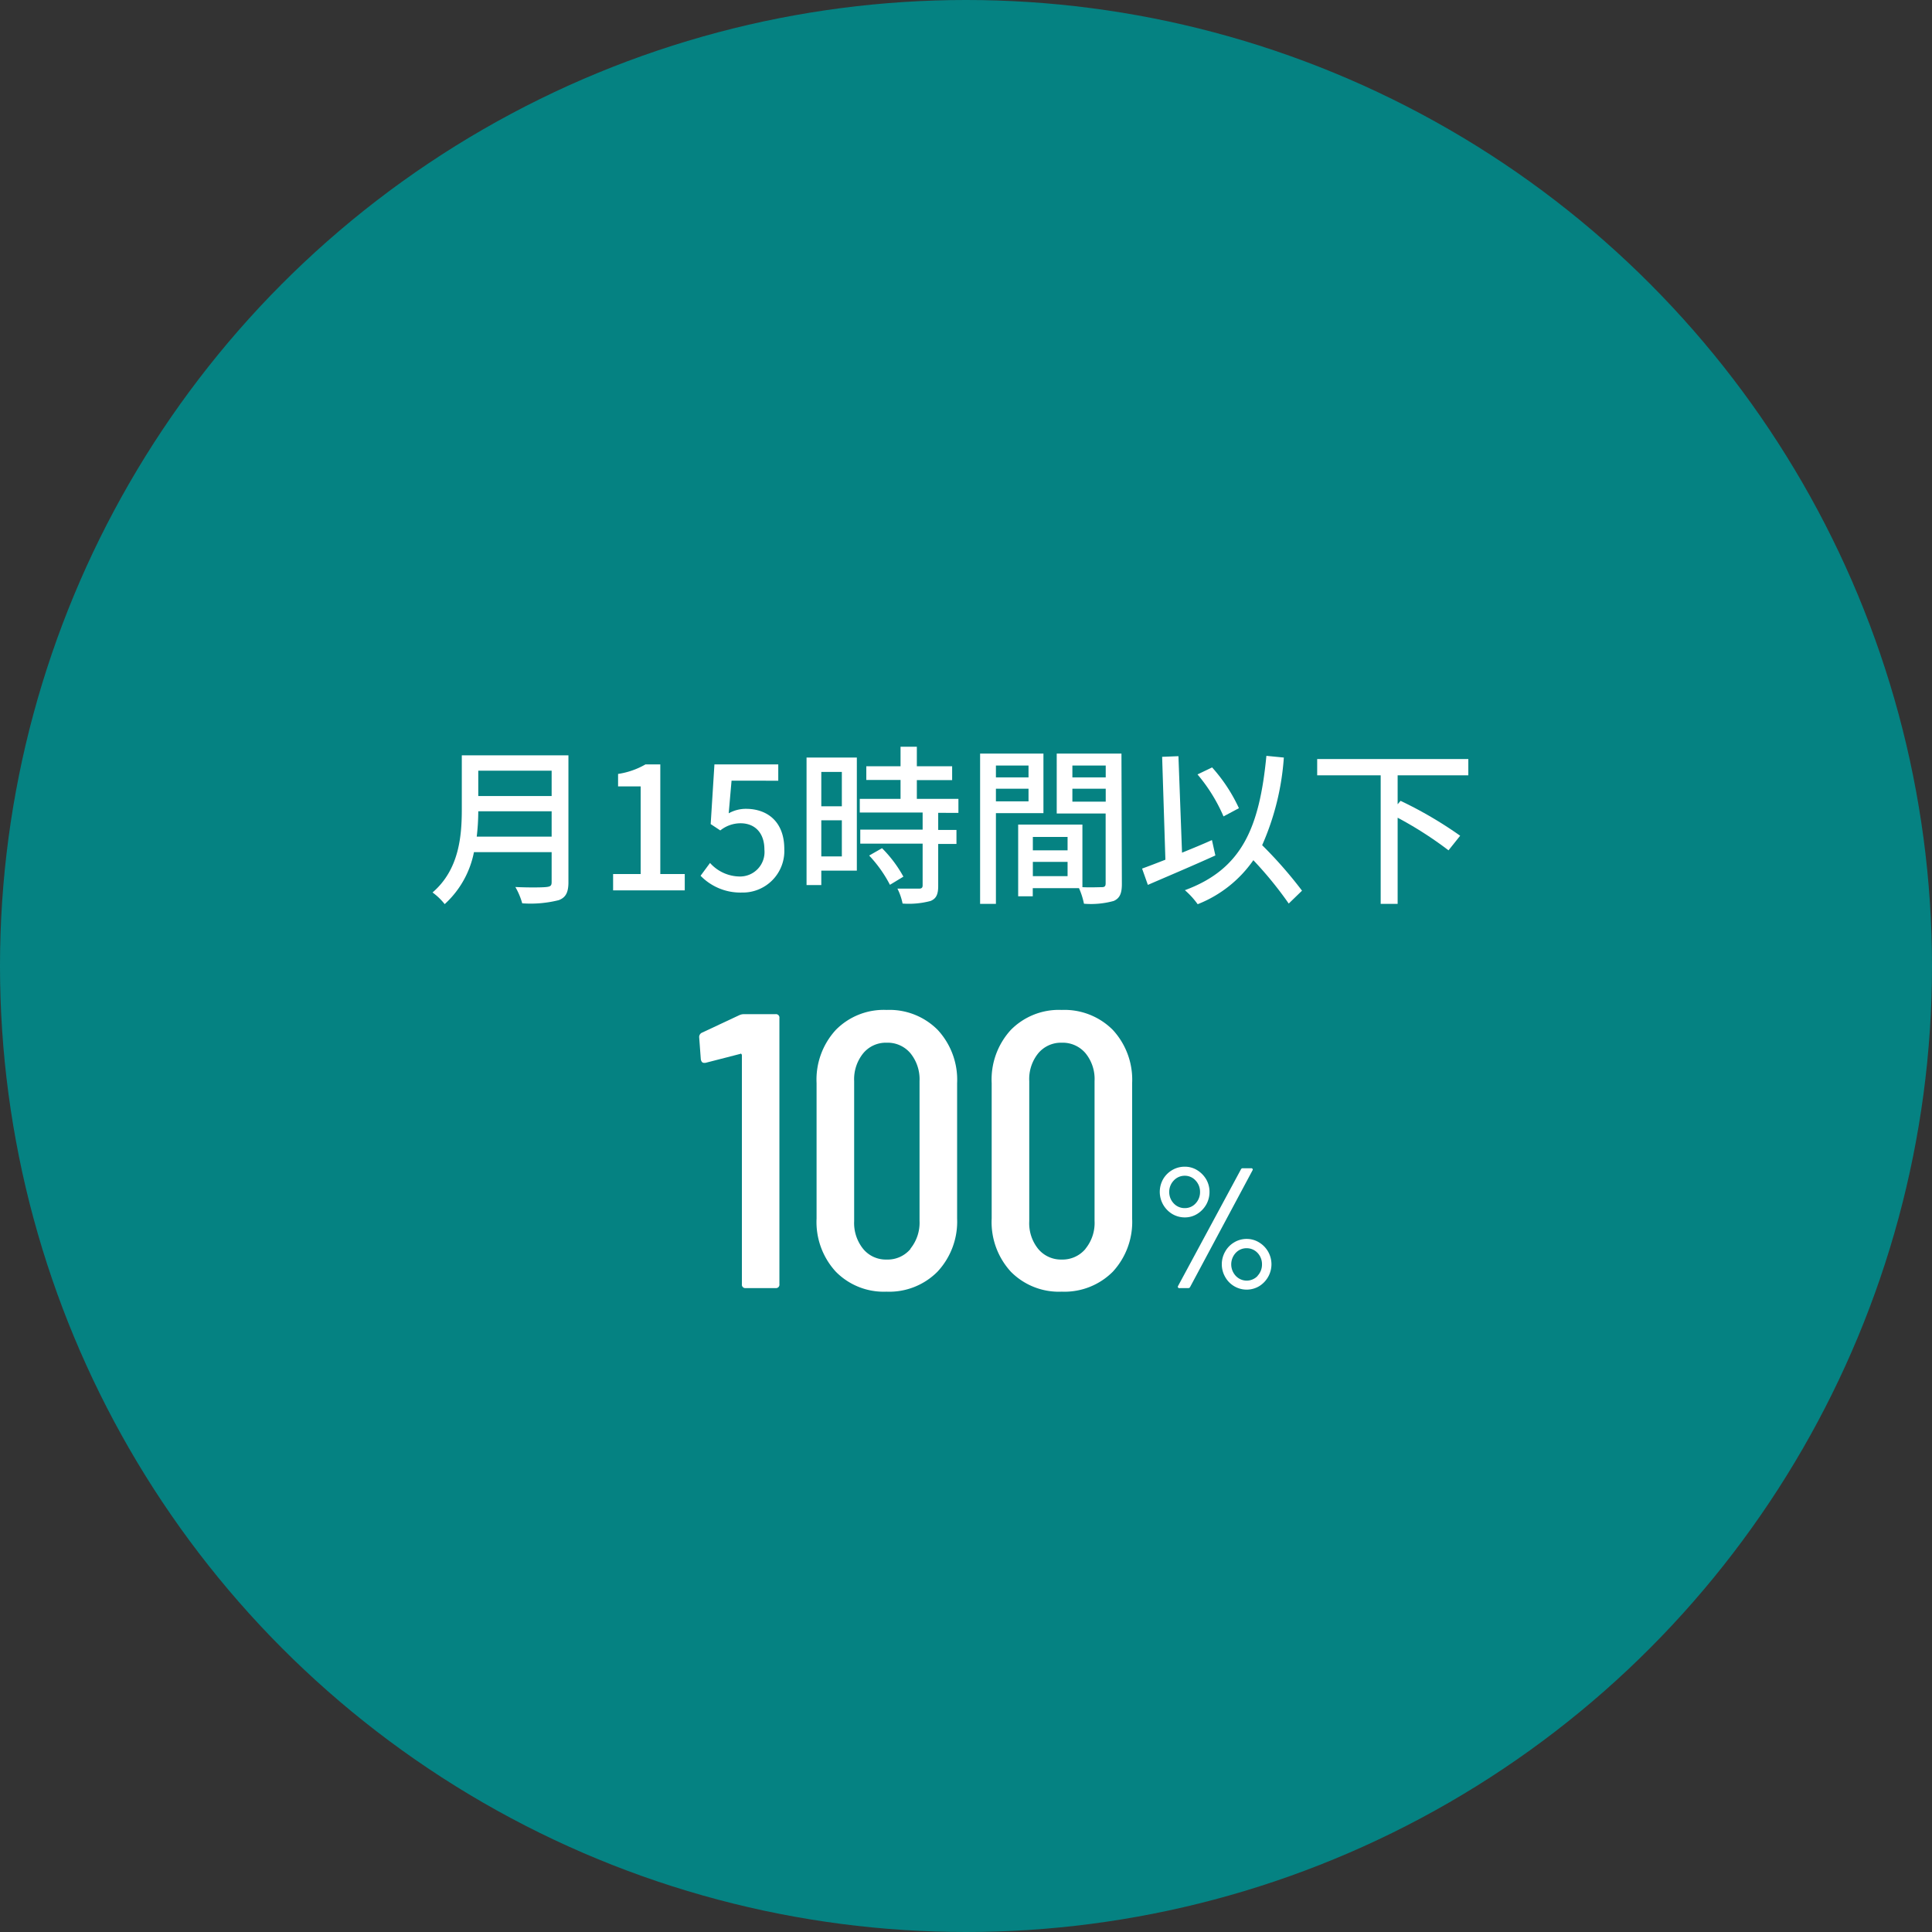 <svg xmlns="http://www.w3.org/2000/svg" viewBox="0 0 237 237"><rect x="0" y="0" width="237" height="237" fill="#333333" stroke="none"/><defs><style>.cls-1{fill:#008b8b;opacity:0.9;}.cls-2{fill:#fff;}</style></defs><g id="レイヤー_2" data-name="レイヤー 2"><g id="レイヤー_2-2" data-name="レイヤー 2"><circle class="cls-1" cx="118.5" cy="118.5" r="118.5"/><path class="cls-2" d="M69.73,108.23c0,1.26-.34,1.87-1.18,2.19a14.13,14.13,0,0,1-4.49.39,8.53,8.53,0,0,0-.84-2c1.64.08,3.32.06,3.82,0s.63-.17.63-.61v-3.67H58.14a11.64,11.64,0,0,1-3.59,6.38,7.49,7.49,0,0,0-1.49-1.43c3.27-2.81,3.59-6.93,3.59-10.22v-6.6H69.73Zm-2.06-5.6V99.52h-9a26.68,26.68,0,0,1-.19,3.11Zm-9-8.09v3.11h9V94.54Z"/><path class="cls-2" d="M75.21,107.22h3.38V96.47H75.82V94.94a9.54,9.54,0,0,0,3.36-1.17H81v13.45h3v2H75.21Z"/><path class="cls-2" d="M85.94,107.43l1.16-1.57a4.94,4.94,0,0,0,3.61,1.66,3,3,0,0,0,3.06-3.3c0-2.06-1.17-3.23-2.94-3.23a4,4,0,0,0-2.47.88l-1.18-.78.46-7.32h7.83v2H89.74l-.35,4a4.31,4.31,0,0,1,2.12-.55c2.58,0,4.7,1.54,4.7,4.92A5.1,5.1,0,0,1,91,109.49,6.81,6.81,0,0,1,85.94,107.43Z"/><path class="cls-2" d="M105.11,106.8h-4.36v1.77H98.94V92.93h6.17Zm-4.36-12.11v4.22h2.52V94.69Zm2.52,10.37v-4.43h-2.52v4.43Zm11.82-5.35v2.1h2.24v1.72h-2.24v5.16c0,1-.23,1.54-.93,1.83a10.35,10.35,0,0,1-3.44.32,7.11,7.11,0,0,0-.63-1.83c1.18,0,2.33,0,2.64,0s.45-.1.45-.4v-5.12h-7.65v-1.72h7.65v-2.1h-7.71V98h5V95.68h-4.2V94h4.2v-2.4h2V94h4.33v1.7h-4.33V98h5.1v1.72Zm-6.89,4.34a15.29,15.29,0,0,1,2.62,3.49l-1.65,1a15.76,15.76,0,0,0-2.55-3.59Z"/><path class="cls-2" d="M122.17,99.75v11.13h-1.94V92.44H128v7.31Zm0-5.84v1.45h4V93.91Zm4,4.39V96.75h-4V98.3Zm11.45,10.14c0,1.11-.23,1.74-1,2.08a10.45,10.45,0,0,1-3.65.34,9,9,0,0,0-.61-1.91h-5.67v1h-1.79v-8.8h7.88v7.68c1,.05,2,0,2.37,0s.48-.12.48-.48V99.79h-6V92.44h7.94Zm-10.92-5.77v1.64h4.26v-1.64Zm4.26,4.81v-1.75h-4.26v1.75Zm.59-13.57v1.45h4.09V93.91Zm4.09,4.43V96.75h-4.09v1.59Z"/><path class="cls-2" d="M149.09,104.94c-2.86,1.3-6,2.62-8.28,3.61l-.71-2c.8-.29,1.79-.67,2.86-1.09l-.4-12.62,2-.08L145,104.6c1.22-.5,2.46-1,3.67-1.55Zm9,5.9a46.06,46.06,0,0,0-4.34-5.32,15,15,0,0,1-6.83,5.4,9.87,9.87,0,0,0-1.57-1.72c7-2.58,9.15-7.65,10-16.48l2.14.21a32,32,0,0,1-2.66,10.75,52.41,52.41,0,0,1,4.89,5.58Zm-8-10.69A20.54,20.54,0,0,0,146.9,95l1.79-.86a20.06,20.06,0,0,1,3.29,5Z"/><path class="cls-2" d="M171.45,95.11v3.55l.36-.42a49.37,49.37,0,0,1,7.31,4.28l-1.43,1.79a45.88,45.88,0,0,0-6.24-4v10.57h-2.08V95.11h-7.79v-2h18.54v2Z"/><path class="cls-2" d="M91.29,124.41h3.84a.42.42,0,0,1,.48.48v32.64a.42.42,0,0,1-.48.48H91.49a.42.42,0,0,1-.48-.48V129.45a.25.25,0,0,0-.08-.17.08.08,0,0,0-.12,0l-4.27,1.1-.19,0c-.19,0-.32-.14-.38-.43l-.2-2.69a.58.58,0,0,1,.34-.58l4.61-2.16A1.33,1.33,0,0,1,91.29,124.41Z"/><path class="cls-2" d="M102.53,156a9,9,0,0,1-2.36-6.53v-16.6a9,9,0,0,1,2.36-6.53,8.24,8.24,0,0,1,6.24-2.45,8.33,8.33,0,0,1,6.26,2.45,9,9,0,0,1,2.38,6.53v16.6A9,9,0,0,1,115,156a8.33,8.33,0,0,1-6.26,2.45A8.24,8.24,0,0,1,102.53,156Zm9.16-2.83a5.05,5.05,0,0,0,1.11-3.41V132.62a5.05,5.05,0,0,0-1.11-3.41,3.65,3.65,0,0,0-2.92-1.3,3.6,3.6,0,0,0-2.88,1.3,5.05,5.05,0,0,0-1.11,3.41V149.8a5.05,5.05,0,0,0,1.11,3.41,3.6,3.6,0,0,0,2.88,1.3A3.65,3.65,0,0,0,111.69,153.21Z"/><path class="cls-2" d="M124,156a9,9,0,0,1-2.35-6.53v-16.6a9,9,0,0,1,2.35-6.53,8.27,8.27,0,0,1,6.24-2.45,8.37,8.37,0,0,1,6.27,2.45,9,9,0,0,1,2.37,6.53v16.6a9,9,0,0,1-2.37,6.53,8.37,8.37,0,0,1-6.27,2.45A8.27,8.27,0,0,1,124,156Zm9.17-2.83a5,5,0,0,0,1.1-3.41V132.62a5,5,0,0,0-1.1-3.41,3.67,3.67,0,0,0-2.93-1.3,3.63,3.63,0,0,0-2.88,1.3,5,5,0,0,0-1.1,3.41V149.8a5,5,0,0,0,1.1,3.41,3.63,3.63,0,0,0,2.88,1.3A3.67,3.67,0,0,0,133.15,153.21Z"/><path class="cls-2" d="M143.8,148.92a3.17,3.17,0,0,1-1.12-4.27,3.08,3.08,0,0,1,1.12-1.12,3,3,0,0,1,1.54-.41,2.84,2.84,0,0,1,1.51.42,3.3,3.3,0,0,1,1.11,1.12,3.07,3.07,0,0,1,.41,1.55,3.12,3.12,0,0,1-.41,1.57,3.19,3.19,0,0,1-1.11,1.14,2.84,2.84,0,0,1-1.51.42A3,3,0,0,1,143.8,148.92Zm2.86-1.29a2,2,0,0,0,.55-1.42,2,2,0,0,0-.55-1.4,1.76,1.76,0,0,0-1.32-.58,1.82,1.82,0,0,0-1.35.58,2,2,0,0,0-.56,1.4,2,2,0,0,0,.56,1.42,1.81,1.81,0,0,0,1.35.57A1.75,1.75,0,0,0,146.66,147.63Zm-2.15,10.31a.17.17,0,0,1,0-.18l7.71-14.3a.24.24,0,0,1,.25-.15h1a.21.21,0,0,1,.18.07.17.17,0,0,1,0,.18L146,157.86a.24.24,0,0,1-.25.15h-1A.21.21,0,0,1,144.51,157.94Zm6.89-.16a3,3,0,0,1-1.11-1.14,3.13,3.13,0,0,1,0-3.1,3,3,0,0,1,1.11-1.14,2.93,2.93,0,0,1,1.52-.42,2.88,2.88,0,0,1,1.52.42,3.14,3.14,0,0,1,1.12,1.14,3.13,3.13,0,0,1,0,3.1,3.17,3.17,0,0,1-1.1,1.14,3,3,0,0,1-3.06,0Zm2.87-1.28a2,2,0,0,0,.54-1.41,2,2,0,0,0-.55-1.4,1.82,1.82,0,0,0-1.34-.57,1.79,1.79,0,0,0-1.33.57,2.07,2.07,0,0,0,0,2.82,1.84,1.84,0,0,0,2.69,0Z"/></g></g></svg>